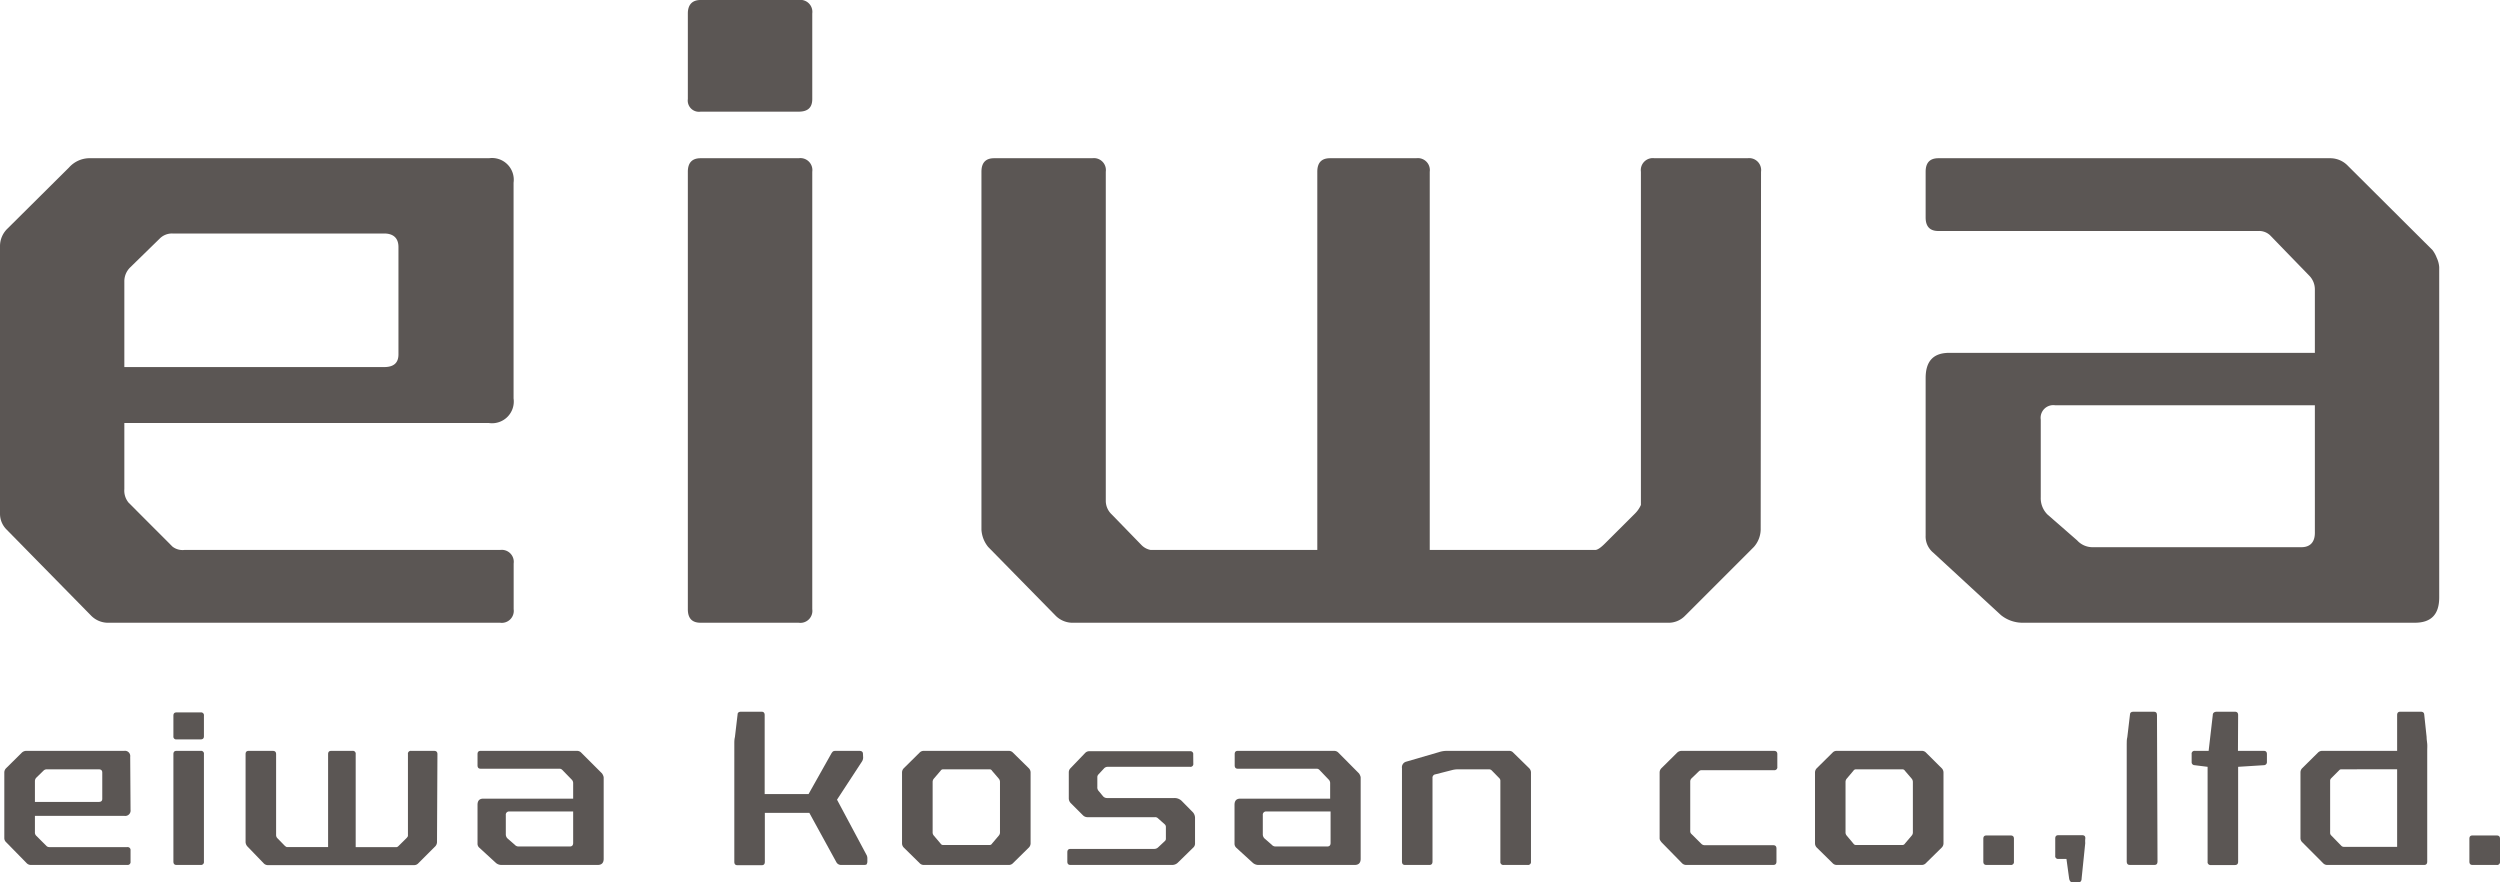 <svg xmlns="http://www.w3.org/2000/svg" viewBox="0 0 289.93 102.31"><defs><style>.cls-1{fill:#5b5654;}</style></defs><g id="レイヤー_2" data-name="レイヤー 2"><g id="レイヤー_1-2" data-name="レイヤー 1"><path class="cls-1" d="M59.56,46.21a2.52,2.52,0,0,1-2.85,2.85H14.42v7.66a2.19,2.19,0,0,0,.49,1.57L20,63.39a1.9,1.9,0,0,0,1.37.39H58a1.39,1.39,0,0,1,1.57,1.57v5.3A1.39,1.39,0,0,1,58,72.22H12.66a2.76,2.76,0,0,1-2.06-.79l-9.82-10A2.58,2.58,0,0,1,0,59.56v-31a2.82,2.82,0,0,1,.88-2.06L8,19.43a3.21,3.21,0,0,1,2.26-1.08H56.71a2.52,2.52,0,0,1,2.85,2.84ZM20,27.08a2,2,0,0,0-1.48.59L15.11,31a2.25,2.25,0,0,0-.69,1.67v9.9H44.55c1.11,0,1.66-.48,1.66-1.47V28.65c0-1-.55-1.57-1.66-1.57Z"/><path class="cls-1" d="M94.2,11.49c0,1-.53,1.46-1.58,1.46H81.25a1.3,1.3,0,0,1-1.48-1.46V1.56c0-1,.5-1.56,1.48-1.56H92.62A1.39,1.39,0,0,1,94.2,1.56Zm0,59.16a1.39,1.39,0,0,1-1.58,1.57H81.25c-1,0-1.48-.52-1.48-1.57V19.92c0-1.05.5-1.57,1.48-1.57H92.62a1.39,1.39,0,0,1,1.58,1.57Z"/><path class="cls-1" d="M204.19,61.43a3.13,3.13,0,0,1-.79,2l-8,8a2.65,2.65,0,0,1-2,.79H124.51a2.77,2.77,0,0,1-2.06-.79l-7.85-8a3.48,3.48,0,0,1-.78-2V19.92c0-1.05.49-1.57,1.47-1.57h11.38a1.39,1.39,0,0,1,1.57,1.57V58.09a2.16,2.16,0,0,0,.69,1.57l3.43,3.53a2,2,0,0,0,1.08.59h19.33V19.92c0-1.05.49-1.57,1.47-1.57h10a1.39,1.39,0,0,1,1.57,1.57V63.78H185c.26,0,.65-.26,1.17-.79l3.44-3.43a3.27,3.27,0,0,0,.69-1V19.92a1.39,1.39,0,0,1,1.57-1.57h10.79a1.39,1.39,0,0,1,1.57,1.57Z"/><path class="cls-1" d="M282.1,29a3.52,3.52,0,0,1,.49.89,3.11,3.11,0,0,1,.29,1.08V69.28c0,2-.95,2.94-2.84,2.94H234.51a4,4,0,0,1-2.45-.88l-7.85-7.24a2.44,2.44,0,0,1-.89-2V43.85c0-2,.92-2.93,2.75-2.93h42.39V33.6a2.28,2.28,0,0,0-.69-1.67l-4.51-4.65a1.86,1.86,0,0,0-1.38-.49H224.8c-1,0-1.48-.53-1.48-1.57v-5.3c0-1.05.49-1.57,1.48-1.57h45.42a2.83,2.83,0,0,1,2.07.88ZM238.34,47a1.47,1.47,0,0,0-1.67,1.67v9a2.67,2.67,0,0,0,.78,2l3.44,3a2.41,2.41,0,0,0,1.76.79h24.24c1,0,1.57-.56,1.57-1.67V47Z"/><path class="cls-1" d="M15.14,93.92a.62.62,0,0,1-.7.7H4.05V96.5a.54.54,0,0,0,.12.39l1.25,1.25a.51.51,0,0,0,.34.1h9a.34.34,0,0,1,.38.38v1.3a.34.34,0,0,1-.38.39H3.61a.68.68,0,0,1-.5-.19L.7,97.66a.63.63,0,0,1-.2-.46V89.58a.7.7,0,0,1,.22-.5l1.76-1.74A.77.77,0,0,1,3,87.08h11.4a.61.61,0,0,1,.7.69Zm-9.72-4.7a.52.52,0,0,0-.36.14l-.84.82a.58.58,0,0,0-.17.41V93h7.4c.28,0,.41-.12.41-.36V89.6c0-.25-.13-.38-.41-.38Z"/><path class="cls-1" d="M23.65,85.39c0,.24-.13.36-.38.36h-2.8a.32.32,0,0,1-.36-.36V83c0-.26.12-.38.36-.38h2.8a.33.33,0,0,1,.38.38Zm0,14.53a.34.34,0,0,1-.38.39h-2.8q-.36,0-.36-.39V87.46c0-.26.12-.38.36-.38h2.8a.33.33,0,0,1,.38.38Z"/><path class="cls-1" d="M50.68,97.66a.75.75,0,0,1-.19.48l-2,2a.65.65,0,0,1-.48.19H31.1a.66.66,0,0,1-.5-.19l-1.93-2a.82.82,0,0,1-.19-.48V87.46c0-.26.12-.38.36-.38h2.79c.26,0,.39.12.39.38v9.38a.53.53,0,0,0,.17.39l.84.86c.12.1.2.15.27.15h4.75V87.46c0-.26.12-.38.36-.38h2.46a.33.33,0,0,1,.38.38V98.24H46c.07,0,.17-.07.29-.2l.85-.84a.89.89,0,0,0,.17-.24v-9.5a.33.33,0,0,1,.38-.38h2.65c.26,0,.39.12.39.38Z"/><path class="cls-1" d="M69.82,89.7a1.26,1.26,0,0,1,.12.22.67.67,0,0,1,.07.26v9.41q0,.72-.69.72H58.13a1,1,0,0,1-.6-.22L55.6,98.32a.61.61,0,0,1-.22-.51V93.34c0-.48.22-.72.67-.72H66.47V90.83a.57.57,0,0,0-.17-.42l-1.11-1.14a.45.45,0,0,0-.34-.12H55.74q-.36,0-.36-.39v-1.3c0-.26.12-.38.36-.38H66.9a.66.66,0,0,1,.51.21ZM59.07,94.11a.37.37,0,0,0-.41.41v2.22a.67.67,0,0,0,.19.49l.85.74a.58.58,0,0,0,.43.2h5.95c.26,0,.39-.14.39-.41V94.11Z"/><path class="cls-1" d="M100.1,87.85a.87.87,0,0,1-.16.5l-2.87,4.39,3.45,6.46a.89.89,0,0,1,.07.34v.36a.6.6,0,0,1-.07.3c0,.08-.17.11-.34.11H97.53A.62.62,0,0,1,97,100l-3.14-5.73H88.7v5.68q0,.39-.36.39H85.52q-.36,0-.36-.39V87.05c0-.27,0-.53,0-.78s0-.51.07-.79l.31-2.63c0-.2.15-.31.39-.31h2.39q.36,0,.36.39v9.16h5.09l2.63-4.68a1.14,1.14,0,0,1,.21-.27.71.71,0,0,1,.34-.06h2.7c.29,0,.43.11.43.36Z"/><path class="cls-1" d="M119.3,89.08a.7.7,0,0,1,.22.5v8.23a.7.7,0,0,1-.22.5l-1.81,1.78a.65.65,0,0,1-.48.22h-9.89a.65.65,0,0,1-.48-.22l-1.81-1.78a.7.7,0,0,1-.22-.5V89.58a.7.7,0,0,1,.22-.5l1.81-1.79a.64.64,0,0,1,.48-.21H117a.64.64,0,0,1,.48.21Zm-9.93.14a.33.33,0,0,0-.29.17l-.78.91a.6.6,0,0,0-.14.41V96.5a.56.56,0,0,0,.14.41l.78.92a.35.35,0,0,0,.29.17h5.4a.33.33,0,0,0,.28-.17l.78-.92a.56.56,0,0,0,.14-.41V90.71a.6.6,0,0,0-.14-.41l-.78-.91a.31.31,0,0,0-.28-.17Z"/><path class="cls-1" d="M138.39,88.55a.33.33,0,0,1-.38.38h-9.55a.57.57,0,0,0-.41.17l-.65.7a.45.45,0,0,0-.14.33v1.14a.61.61,0,0,0,.17.48l.48.58a.61.61,0,0,0,.46.22h7.81a1.18,1.18,0,0,1,.87.34l1.3,1.32a1,1,0,0,1,.24.7v2.94a.63.63,0,0,1-.22.46l-1.78,1.74a.94.94,0,0,1-.68.26H124.15c-.25,0-.37-.13-.37-.39V98.84c0-.26.12-.39.37-.39h9.69a.65.65,0,0,0,.48-.19l.77-.72a.35.35,0,0,0,.12-.24V95.9a.4.4,0,0,0-.12-.29l-.82-.73a.44.44,0,0,0-.33-.11H126.1a.74.74,0,0,1-.51-.22l-1.42-1.42a.79.79,0,0,1-.22-.56v-3a.66.66,0,0,1,.2-.48l1.71-1.78a.65.65,0,0,1,.48-.19H138a.33.33,0,0,1,.38.38Z"/><path class="cls-1" d="M157.61,89.7a1.26,1.26,0,0,1,.12.22.67.67,0,0,1,.07.26v9.41q0,.72-.69.72H145.92a1,1,0,0,1-.6-.22l-1.94-1.77a.64.64,0,0,1-.21-.51V93.34c0-.48.22-.72.67-.72h10.42V90.83a.57.57,0,0,0-.17-.42L153,89.27a.45.45,0,0,0-.34-.12h-9.11q-.36,0-.36-.39v-1.3c0-.26.12-.38.36-.38h11.16a.67.67,0,0,1,.51.21Zm-10.75,4.41a.37.37,0,0,0-.41.41v2.22a.67.67,0,0,0,.19.49l.85.74a.58.58,0,0,0,.43.2h6c.26,0,.39-.14.39-.41V94.11Z"/><path class="cls-1" d="M177.33,89.08a.72.72,0,0,1,.22.55V99.92a.34.34,0,0,1-.39.39h-2.77a.34.34,0,0,1-.39-.39V90.54a.41.41,0,0,0-.11-.28l-.9-.92a.44.44,0,0,0-.32-.12H169.1a2.7,2.7,0,0,0-.63.07l-2,.51a.39.39,0,0,0-.34.43v9.69q0,.39-.36.39h-2.83c-.23,0-.35-.13-.35-.39V89.08a.67.67,0,0,1,.5-.75l3.81-1.11a2.84,2.84,0,0,1,.89-.14H175a.61.61,0,0,1,.5.21Z"/><path class="cls-1" d="M206.12,88.93a.34.34,0,0,1-.39.39h-8.36a.45.45,0,0,0-.36.14l-.85.82a.52.52,0,0,0-.14.36v5.72a.46.46,0,0,0,.09.31l1.19,1.18a.54.54,0,0,0,.43.17h7.91c.26,0,.38.13.38.39v1.51c0,.26-.12.39-.38.39H195.58a.68.68,0,0,1-.5-.19l-2.39-2.44a2.44,2.44,0,0,1-.16-.23.49.49,0,0,1-.06-.25V89.58a.7.7,0,0,1,.22-.5l1.79-1.77a.74.74,0,0,1,.5-.23h10.75c.26,0,.39.12.39.38Z"/><path class="cls-1" d="M225.17,89.08a.7.7,0,0,1,.22.5v8.23a.7.7,0,0,1-.22.5l-1.81,1.78a.65.65,0,0,1-.48.22H213a.64.64,0,0,1-.48-.22l-1.81-1.78a.7.7,0,0,1-.22-.5V89.58a.7.7,0,0,1,.22-.5l1.81-1.79a.62.62,0,0,1,.48-.21h9.89a.64.64,0,0,1,.48.21Zm-9.94.14a.34.34,0,0,0-.29.17l-.77.91a.6.6,0,0,0-.14.41V96.5a.56.56,0,0,0,.14.41l.77.92a.36.36,0,0,0,.29.17h5.4a.35.35,0,0,0,.29-.17l.78-.92a.56.56,0,0,0,.14-.41V90.71a.6.6,0,0,0-.14-.41l-.78-.91a.33.33,0,0,0-.29-.17Z"/><path class="cls-1" d="M233.56,99.92a.34.34,0,0,1-.39.39h-2.79c-.25,0-.37-.13-.37-.39V97.27c0-.26.12-.38.37-.38h2.79c.26,0,.39.12.39.38Z"/><path class="cls-1" d="M241.82,97.44v.21a.86.86,0,0,1,0,.22l-.41,4c0,.31-.14.46-.38.46h-.66c-.22,0-.36-.15-.41-.46l-.31-2.26h-.94a.32.32,0,0,1-.36-.37v-2c0-.26.12-.38.36-.38h2.75c.26,0,.38.11.38.34Z"/><path class="cls-1" d="M250.21,99.92c0,.26-.11.39-.35.39H247q-.36,0-.36-.39V87.05q0-.4,0-.78c0-.25,0-.51.07-.79l.31-2.63c0-.2.14-.31.38-.31h2.4c.24,0,.35.13.35.39Z"/><path class="cls-1" d="M259.54,87.08h3c.24,0,.36.12.36.38v.92a.35.35,0,0,1-.34.36l-3,.19v11c0,.26-.12.39-.38.39h-2.77a.34.34,0,0,1-.39-.39v-11l-1.52-.19a.34.34,0,0,1-.33-.36v-.92a.33.33,0,0,1,.38-.38h1.59l.48-4.15c0-.26.18-.39.49-.39h2.07c.26,0,.38.13.38.39Z"/><path class="cls-1" d="M281.42,85.48c0,.28.05.54.07.79s0,.51,0,.78V99.92q0,.39-.36.39H269.93a.65.65,0,0,1-.5-.19L267,97.68a.66.66,0,0,1-.21-.48V89.58a.69.69,0,0,1,.21-.5l1.81-1.79a.68.68,0,0,1,.46-.21H278V82.93q0-.39.36-.39h2.39c.24,0,.37.11.39.31Zm-9.91,3.74a.31.31,0,0,0-.24.12l-.92.92a.41.41,0,0,0-.12.31v6a.41.41,0,0,0,.12.31l1.18,1.21a.41.41,0,0,0,.31.12H278v-9Z"/><path class="cls-1" d="M289.93,99.92a.34.34,0,0,1-.39.39h-2.8q-.36,0-.36-.39V97.27c0-.26.12-.38.36-.38h2.8c.26,0,.39.12.39.38Z"/></g></g></svg>